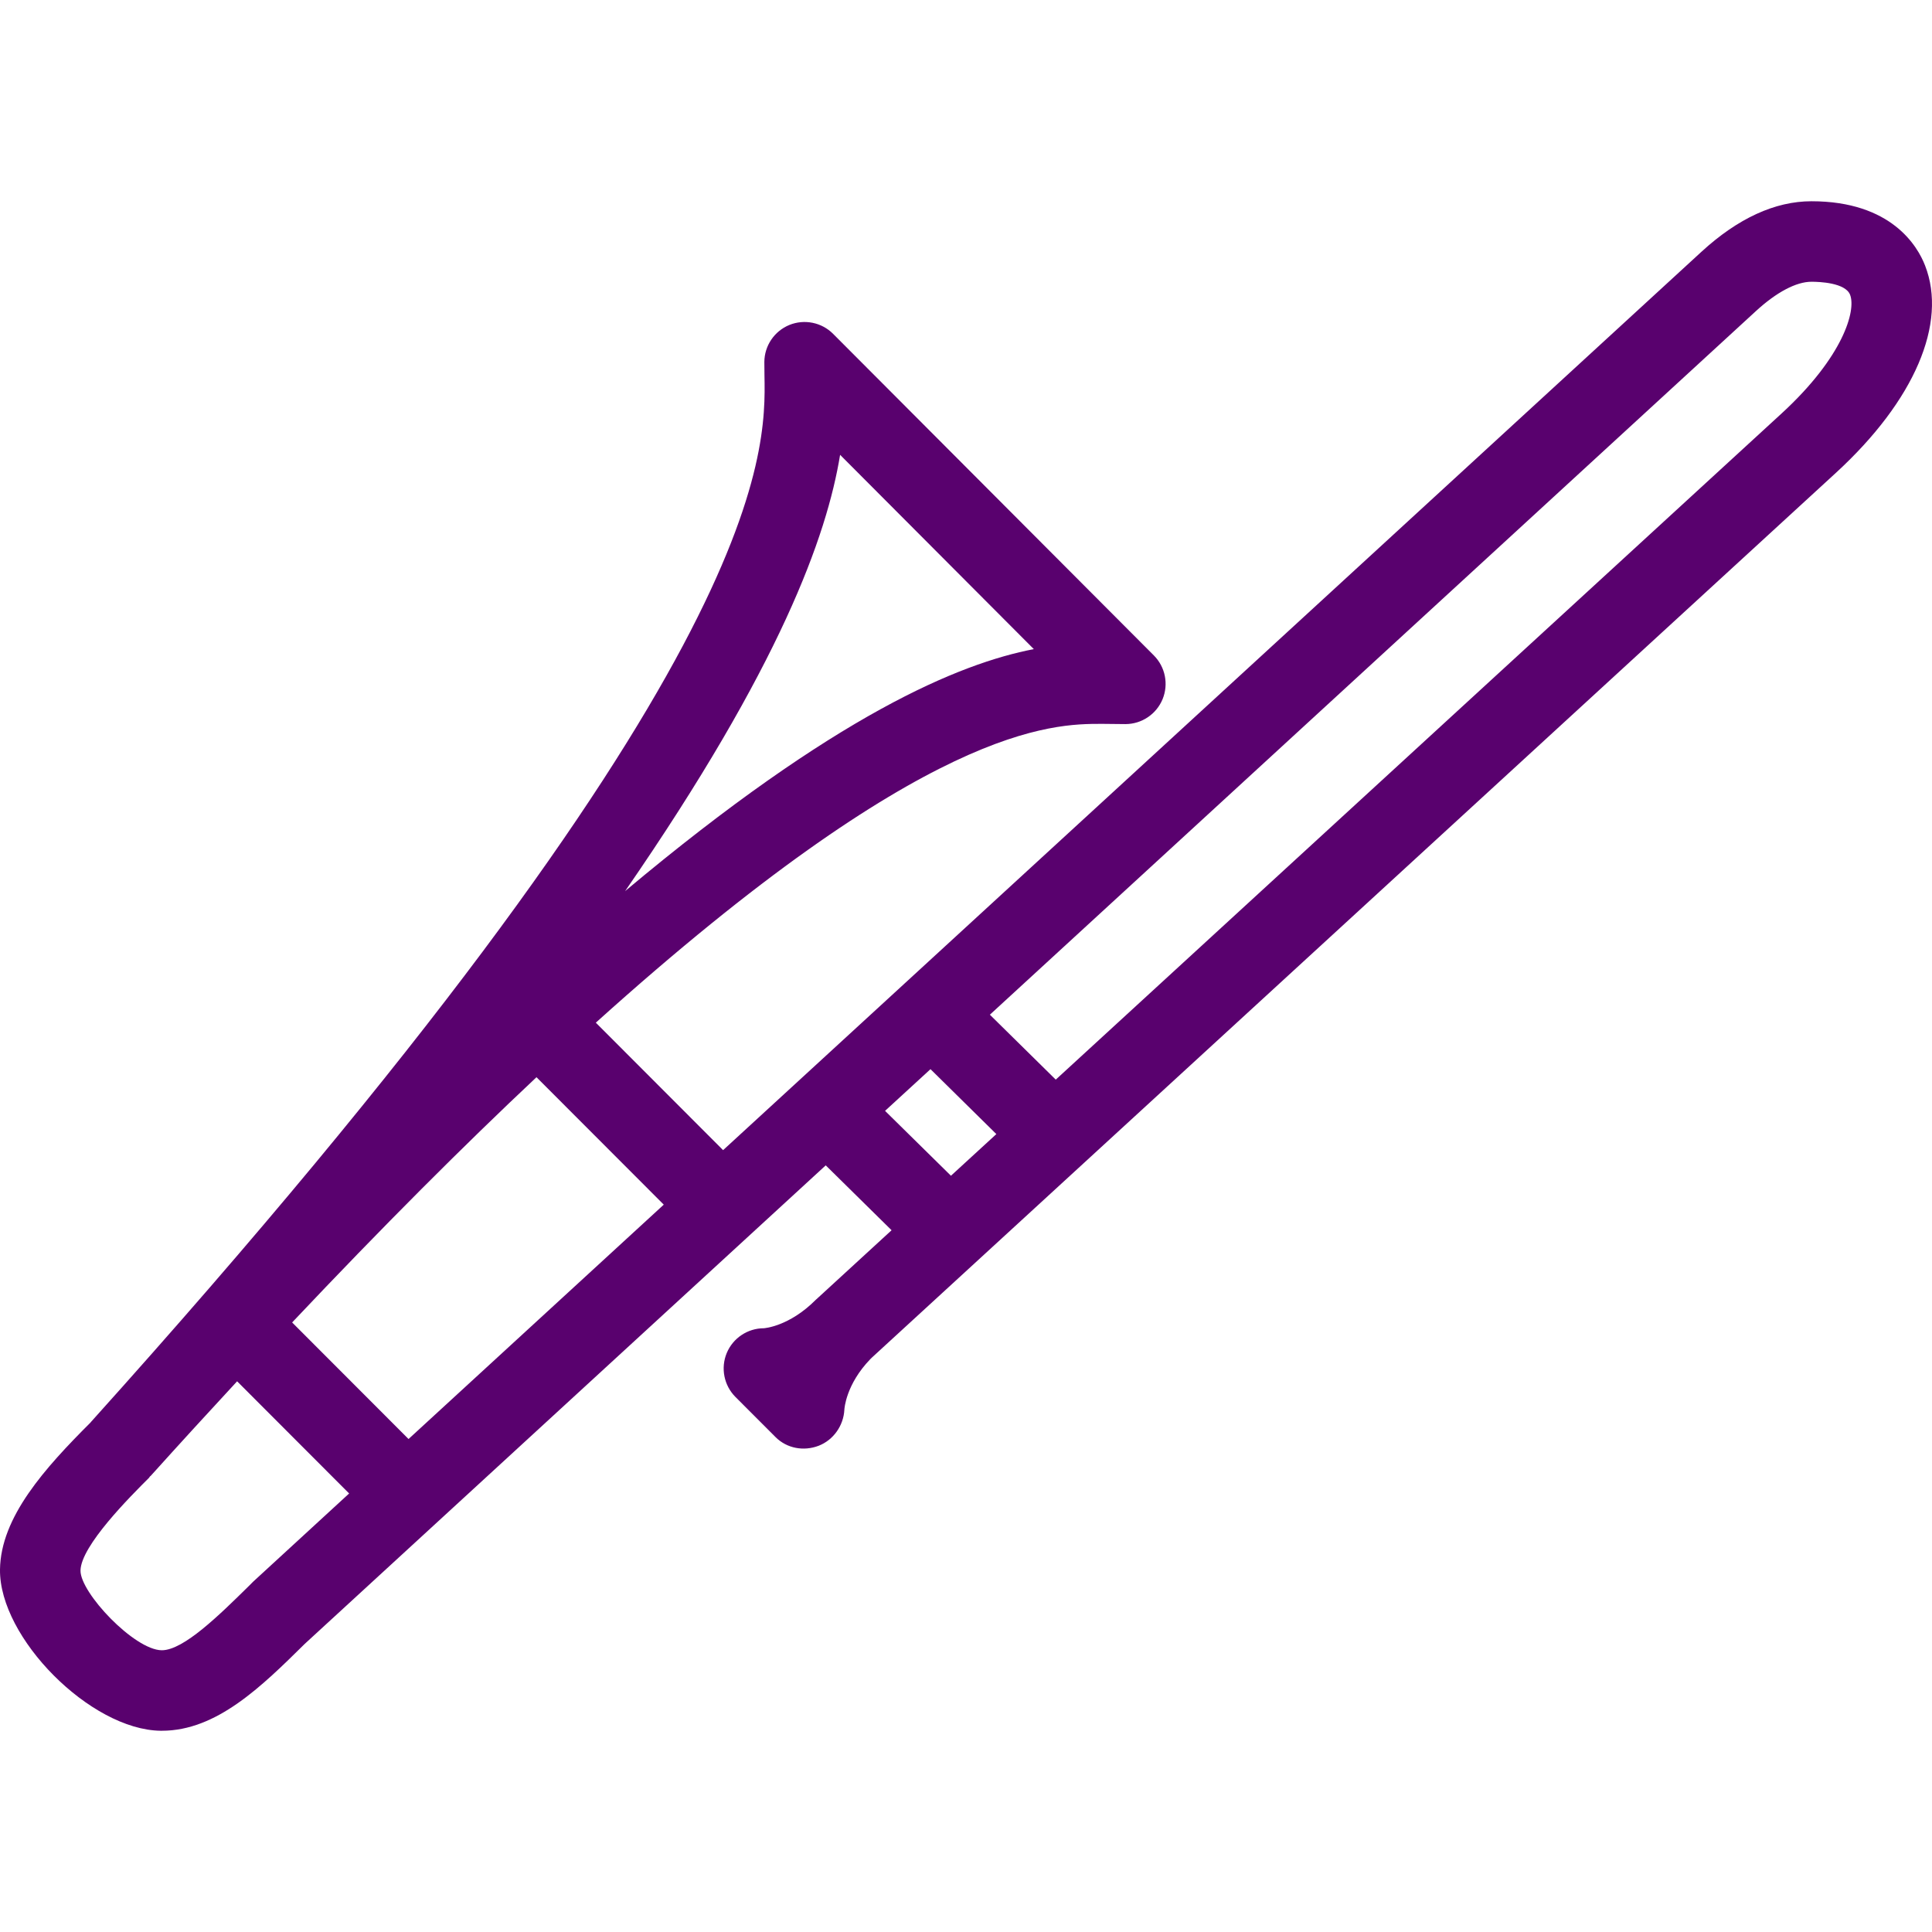<?xml version="1.0" encoding="UTF-8"?> <svg xmlns="http://www.w3.org/2000/svg" xmlns:xlink="http://www.w3.org/1999/xlink" viewBox="0 0 48 48"><defs><path fill="#59016e" id="i-2176" d="M47.828,6.598C47.642,6.117,46.991,5,45.005,5c-0.905,0-1.826,0.423-2.734,1.256L17.965,28.575l-3.162-3.167 c8.229-7.414,11.334-7.424,12.572-7.424l0.589,0.006c0.403-0.002,0.766-0.246,0.92-0.619c0.153-0.373,0.068-0.801-0.217-1.087 l-7.969-7.99c-0.285-0.286-0.714-0.372-1.088-0.22c-0.373,0.154-0.618,0.517-0.62,0.92l0.003,0.33 c0.037,1.986,0.135,7.261-16.736,26.007c-0.002,0.003-0.002,0.005-0.005,0.008C1.117,36.473,0.017,37.689,0,38.995 C-0.021,40.693,2.251,42.977,3.988,43C4,43,4.01,43,4.022,43c1.36,0,2.475-1.098,3.552-2.161l12.941-11.886l1.636,1.612 l-1.817,1.668c-0.022,0.019-0.045,0.039-0.066,0.06c-0.664,0.668-1.286,0.706-1.289,0.707c-0.404,0-0.769,0.244-0.924,0.617 c-0.154,0.373-0.068,0.804,0.217,1.09l0.999,1c0.28,0.279,0.697,0.354,1.067,0.213c0.369-0.143,0.62-0.502,0.64-0.896 c0.001-0.025,0.039-0.631,0.647-1.259c0.014-0.014,0.028-0.028,0.043-0.042l23.954-21.984C47.562,9.955,48.388,8.034,47.828,6.598z M20.872,11.3l4.813,4.827c-1.845,0.357-4.908,1.613-10.154,6.012C19.399,16.539,20.544,13.305,20.872,11.3z M6.291,39.295 l-0.121,0.121C5.453,40.121,4.562,41,4.021,41c-0.002,0-0.004,0-0.006,0C3.335,40.99,1.994,39.572,2,39.021 c0.008-0.616,1.239-1.843,1.703-2.306c0.01-0.01,0.013-0.023,0.022-0.033c0.006-0.006,0.013-0.007,0.018-0.013 c0.741-0.823,1.452-1.599,2.148-2.351l2.783,2.787L6.291,39.295z M10.15,35.752l-2.892-2.896c2.261-2.394,4.277-4.408,6.071-6.093 l3.162,3.166L10.15,35.752z M23.626,29.211l-1.637-1.612l1.129-1.036l1.636,1.613L23.626,29.211z M44.27,10.266l-18.04,16.557 l-1.637-1.613L43.624,7.73C44.135,7.26,44.626,7,45.005,7c0.195,0,0.843,0.023,0.96,0.324C46.118,7.719,45.793,8.865,44.27,10.266z"></path></defs><use x="0" y="0" xlink:href="#i-2176"></use></svg> 